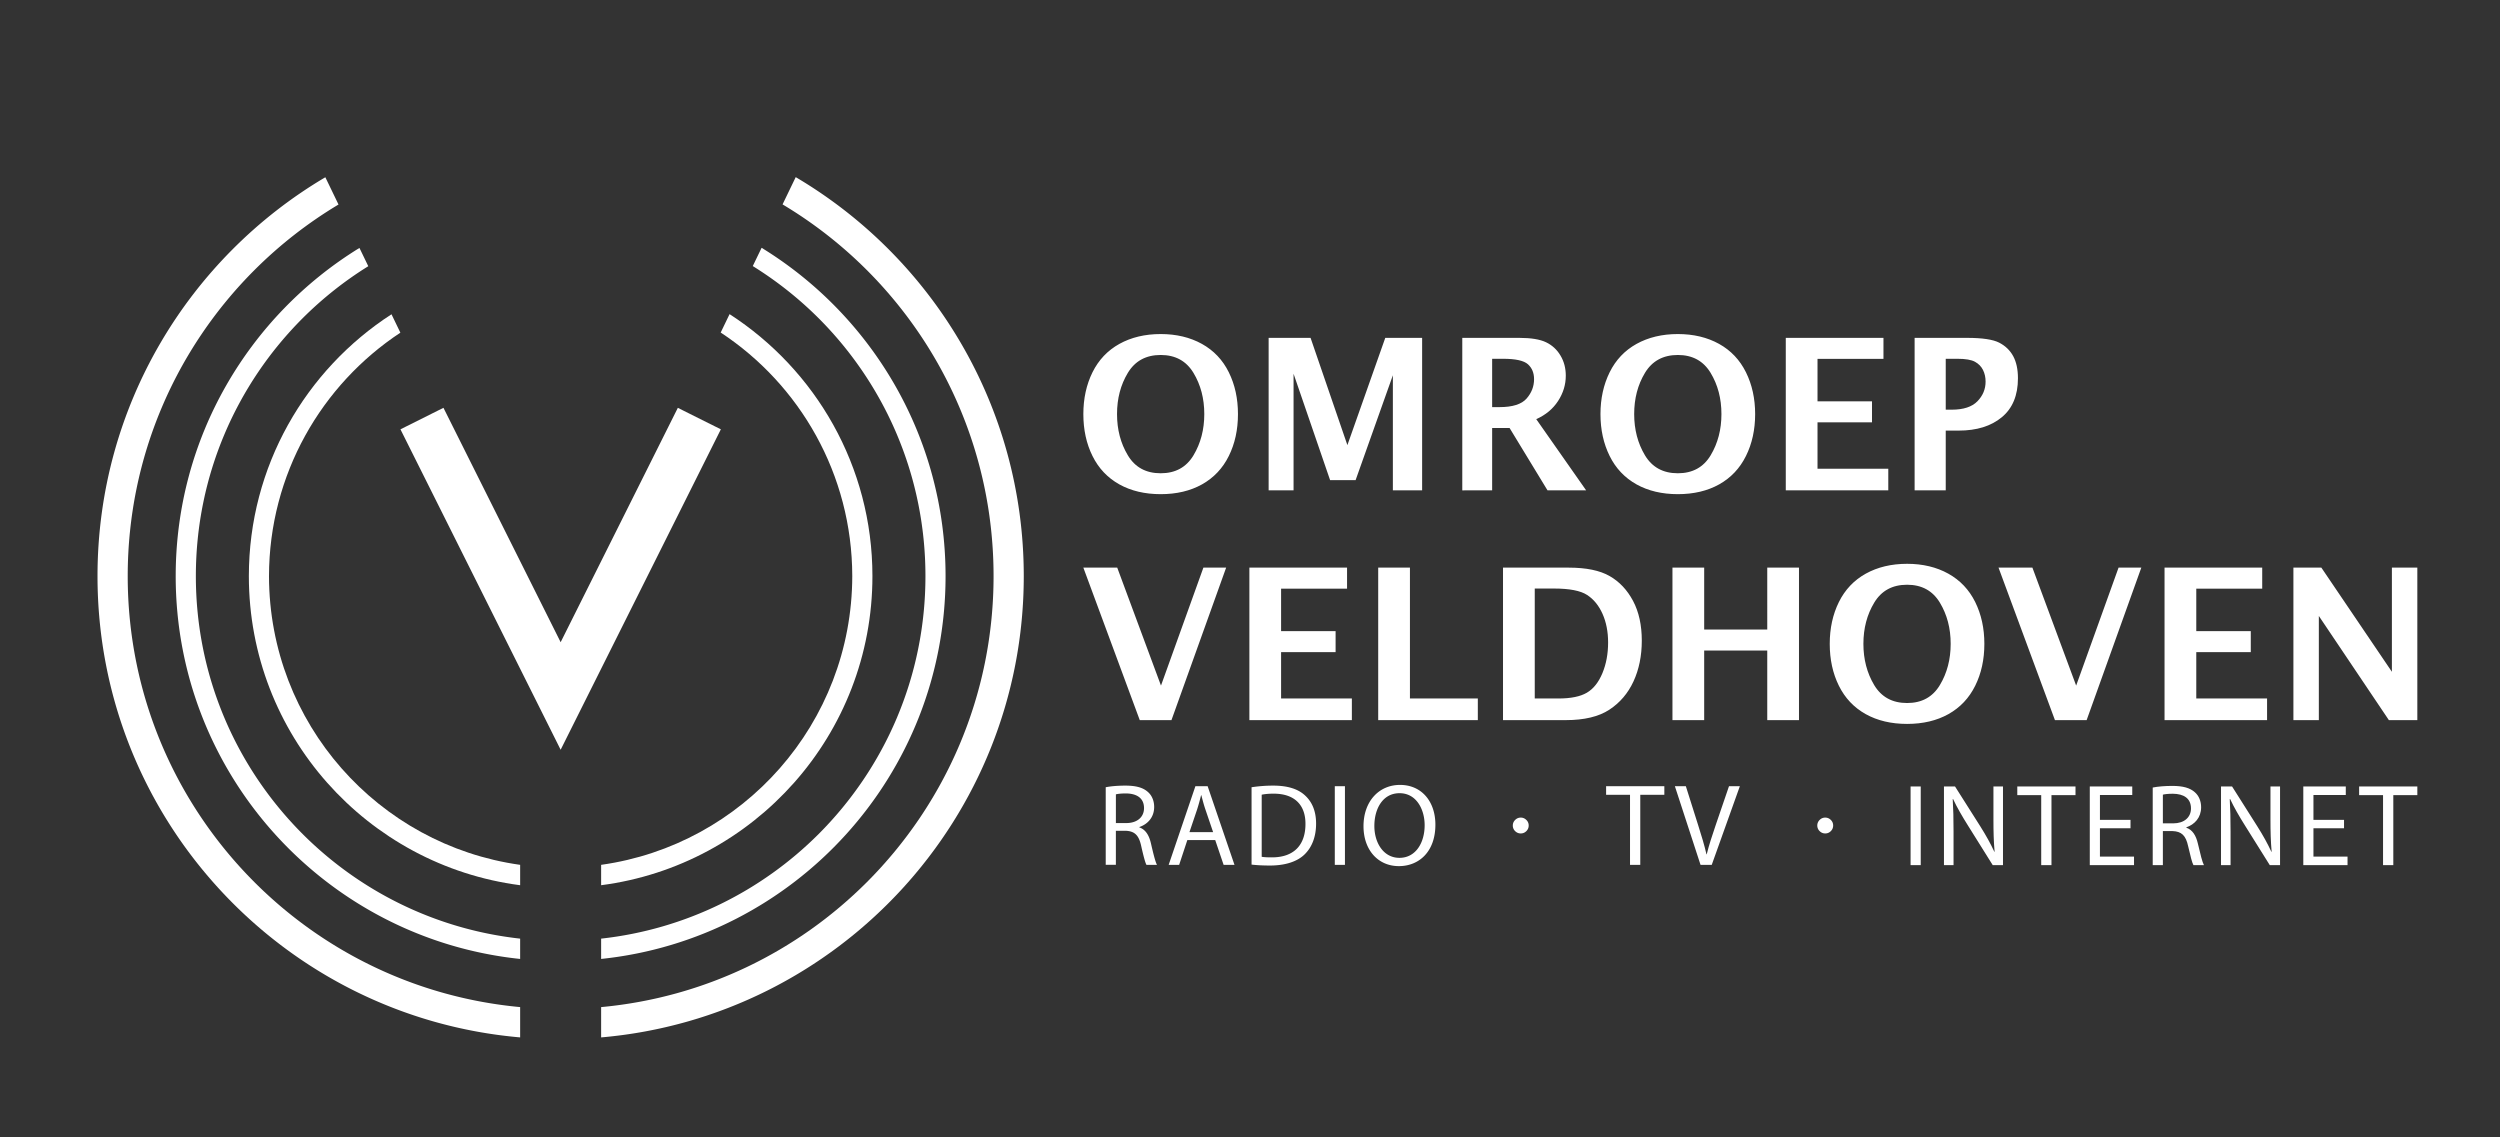<svg xmlns="http://www.w3.org/2000/svg" width="841.89" height="383" viewBox="0 93.137 841.89 383"><rect x="0" y="93.137" width="841.89" height="383" fill="#333333" stroke="none"/><g fill="#FFF"><path d="M344.76 287.153c-.003-57.233-30.846-107.231-76.797-134.366l-4.431 9.184a146.268 146.268 0 0128.356 22.092c26.39 26.396 42.701 62.813 42.701 103.092 0 40.272-16.311 76.688-42.701 103.087-23.379 23.381-54.626 38.814-89.453 42.043v10.205c79.745-6.922 142.318-73.801 142.325-155.337zM85.714 390.24c-26.396-26.398-42.703-62.813-42.703-103.087 0-40.277 16.307-76.696 42.703-103.092a146.526 146.526 0 0128.28-22.05l-4.434-9.183c-45.912 27.146-76.722 77.123-76.722 134.323 0 81.536 62.581 148.415 142.326 155.335v-10.205c-34.823-3.226-66.066-18.664-89.45-42.041z"/><path d="M101.936 374.018c-22.234-22.242-35.979-52.933-35.979-86.868 0-33.932 13.744-64.623 35.979-86.864a123.335 123.335 0 0122.085-17.502l-2.971-6.152c-37.117 22.801-61.877 63.764-61.881 110.52.006 66.98 50.812 122.101 115.995 128.915v-6.838c-28.476-3.143-54.014-16-73.228-35.211zM275.664 200.285c22.231 22.241 35.979 52.934 35.985 86.864-.007 33.937-13.754 64.626-35.985 86.868-19.228 19.207-44.752 32.063-73.229 35.209v6.838c65.176-6.816 115.989-61.935 115.989-128.915 0-46.786-24.794-87.774-61.948-110.565l-2.971 6.152c8.047 5 15.487 10.884 22.159 17.549z"/><path d="M90.585 287.153c.063-34.291 17.635-64.425 44.243-81.987l-2.989-6.194c-28.896 18.705-48.035 51.196-48.035 88.183 0 53.362 39.816 97.39 91.361 104.085v-6.861c-47.767-6.703-84.49-47.615-84.58-97.226zM287.007 287.153c-.086 49.61-36.806 90.521-84.572 97.224v6.861c51.538-6.695 91.361-50.727 91.361-104.085 0-37.016-19.172-69.53-48.108-88.229l-2.99 6.195c26.652 17.556 44.25 47.714 44.309 82.034z"/><path d="M188.8 345.623l-1.789-3.579-51.263-102.541-.894-1.787 1.788-.896 10.905-5.455 1.789-.893.896 1.789 38.568 77.143 38.574-77.143.894-1.789 1.789.902 10.905 5.446 1.789.893-.893 1.79-51.269 102.541z"/><path d="M148.443 233.155l-10.906 5.453L188.8 341.15l51.269-102.542-10.906-5.446v-.007L188.8 313.877z"/></g><g fill="#FFF"><path d="M390.874 259.55c-5.345 0-9.994-1.103-13.949-3.306-3.954-2.218-6.96-5.389-9.021-9.546-2.059-4.147-3.08-8.854-3.08-14.104 0-5.229 1.021-9.922 3.08-14.088 2.062-4.16 5.083-7.349 9.06-9.56 3.979-2.204 8.616-3.315 13.911-3.315 5.271 0 9.902 1.111 13.876 3.315 3.98 2.211 7.002 5.398 9.06 9.56 2.06 4.166 3.084 8.857 3.084 14.088 0 5.247-1.024 9.955-3.084 14.104-2.058 4.157-5.06 7.328-9.002 9.546-3.942 2.203-8.586 3.306-13.935 3.306zm0-7.039c4.949 0 8.636-2.02 11.053-6.063 2.419-4.039 3.626-8.667 3.626-13.868 0-5.237-1.218-9.86-3.647-13.881-2.428-4.016-6.106-6.021-11.031-6.021-4.949 0-8.635 2.005-11.066 6.021-2.43 4.021-3.643 8.644-3.643 13.881 0 5.201 1.206 9.829 3.632 13.868 2.41 4.044 6.103 6.063 11.076 6.063zM427.22 258.269v-51.351h14.123l12.398 36.117 12.756-36.117h12.414v51.351h-9.854V219.51l-12.551 35.321h-8.586l-12.305-35.836v39.272l-8.395.002zM492.433 258.269v-51.351h19.219c3.932 0 6.926.494 8.982 1.474 2.055.987 3.686 2.476 4.869 4.479 1.197 1.996 1.787 4.256 1.787 6.778 0 3.009-.859 5.852-2.596 8.521-1.734 2.673-4.186 4.707-7.354 6.118l16.805 23.979h-13.01l-12.77-20.993h-5.875v20.993l-10.057.002zm10.059-28.031h2.463c4.402 0 7.457-.967 9.129-2.886 1.688-1.922 2.521-4.096 2.521-6.525 0-2.104-.688-3.771-2.051-5.009-1.371-1.232-4.143-1.857-8.35-1.857h-3.713v16.277h.001zM565.025 259.55c-5.336 0-9.99-1.103-13.941-3.306-3.953-2.218-6.967-5.389-9.025-9.546-2.055-4.147-3.092-8.854-3.092-14.104 0-5.229 1.037-9.922 3.092-14.088 2.059-4.16 5.074-7.349 9.055-9.56 3.98-2.204 8.621-3.315 13.912-3.315 5.275 0 9.906 1.111 13.885 3.315 3.977 2.211 6.988 5.398 9.049 9.56 2.063 4.166 3.096 8.857 3.096 14.088 0 5.247-1.033 9.955-3.096 14.104-2.061 4.157-5.057 7.328-9 9.546-3.945 2.203-8.587 3.306-13.935 3.306zm0-7.039c4.951 0 8.639-2.02 11.055-6.063 2.418-4.039 3.623-8.667 3.623-13.868 0-5.237-1.217-9.86-3.645-13.881-2.432-4.016-6.102-6.021-11.033-6.021-4.945 0-8.645 2.005-11.072 6.021-2.428 4.021-3.633 8.644-3.633 13.881 0 5.201 1.205 9.829 3.621 13.868 2.422 4.044 6.111 6.063 11.084 6.063zM601.373 258.269v-51.351h32.895v7.078h-22.209v14.296h18.348v7.079h-18.348v15.609h23.834v7.287l-34.52.002zM644.757 258.269v-51.351h17.658c5.125 0 8.746.542 10.826 1.614 2.088 1.077 3.664 2.598 4.727 4.563 1.057 1.968 1.586 4.44 1.586 7.428 0 5.737-1.801 10.106-5.426 13.112-3.617 3.009-8.461 4.51-14.547 4.51h-4.342v20.124h-10.482zM655.24 231.1h2.004c3.932 0 6.814-.942 8.656-2.82 1.844-1.893 2.758-4.104 2.758-6.646 0-1.437-.291-2.74-.869-3.903-.582-1.173-1.48-2.09-2.691-2.759-1.215-.675-3.17-1.012-5.846-1.012h-4.012v17.14z"/></g><g fill="#FFF"><path d="M383.82 335.641l-18.998-51.352h11.411l14.734 39.725 14.28-39.725h7.662l-18.413 51.352H383.82zM420.736 335.641V284.29h32.892v7.078h-22.211v14.296h18.354v7.08h-18.354v15.615h23.832v7.281l-34.513.001zM464.119 335.641V284.29h10.686v44.07h22.861v7.281h-33.547zM506.148 335.641V284.29h22.104c5.922 0 10.531.951 13.82 2.849 3.307 1.896 5.92 4.688 7.879 8.377 1.953 3.687 2.934 8.144 2.934 13.374 0 5.112-.938 9.682-2.793 13.709-1.859 4.024-4.58 7.2-8.141 9.537-3.561 2.334-8.445 3.506-14.643 3.506h-21.16v-.001zm10.684-7.282h7.979c4.166 0 7.361-.65 9.563-1.943 2.211-1.297 3.955-3.489 5.244-6.578 1.281-3.086 1.92-6.532 1.92-10.327 0-3.628-.627-6.843-1.873-9.646-1.25-2.795-2.973-4.918-5.186-6.359-2.211-1.449-5.943-2.174-11.193-2.174h-6.451v37.027h-.003zM563.208 335.641V284.29h10.686v20.854h21.24V284.29h10.686v51.352h-10.686v-23.424h-21.24v23.424h-10.686v-.001zM642.224 336.92c-5.346 0-9.992-1.1-13.949-3.305-3.957-2.215-6.961-5.387-9.021-9.547-2.057-4.146-3.078-8.854-3.078-14.102 0-5.229 1.021-9.923 3.078-14.089 2.063-4.159 5.084-7.348 9.063-9.561 3.979-2.202 8.605-3.313 13.91-3.313 5.271 0 9.896 1.111 13.873 3.313 3.982 2.213 7.004 5.401 9.063 9.561 2.059 4.166 3.084 8.859 3.084 14.089 0 5.247-1.025 9.954-3.084 14.102-2.059 4.16-5.064 7.332-9.004 9.547-3.952 2.205-8.595 3.305-13.935 3.305zm0-7.035c4.947 0 8.633-2.021 11.047-6.064 2.426-4.037 3.629-8.666 3.629-13.867 0-5.238-1.215-9.86-3.646-13.881-2.426-4.016-6.107-6.021-11.029-6.021-4.955 0-8.635 2.005-11.063 6.021-2.43 4.021-3.65 8.643-3.65 13.881 0 5.201 1.211 9.83 3.621 13.867 2.425 4.044 6.118 6.064 11.091 6.064zM692.011 335.641l-18.996-51.352h11.41l14.732 39.725 14.281-39.725h7.664l-18.412 51.352h-10.679zM728.921 335.641V284.29h32.893v7.078h-22.205v14.296h18.355v7.08h-18.355v15.615h23.84v7.281l-34.528.001zM772.318 335.641V284.29h9.412l23.756 35.08v-35.08h8.564v51.352h-9.584l-23.582-35.078v35.078h-8.566z"/></g><g fill="#FFF"><path d="M372.364 358.246c1.728-.354 4.208-.549 6.564-.549 3.655 0 6.013.668 7.663 2.162 1.338 1.178 2.082 2.986 2.082 5.029 0 3.497-2.204 5.813-4.991 6.758v.119c2.042.704 3.264 2.59 3.893 5.344.859 3.692 1.49 6.244 2.043 7.268h-3.541c-.43-.744-1.021-3.024-1.766-6.328-.793-3.653-2.204-5.028-5.308-5.143h-3.225v11.471h-3.417v-26.131h.003zm3.417 12.063h3.502c3.653 0 5.973-2.004 5.973-5.027 0-3.418-2.479-4.912-6.097-4.951-1.644 0-2.825.158-3.378.313v9.665zM399.839 376.045l-2.75 8.332h-3.531l9-26.483h4.123l9.038 26.483h-3.659l-2.824-8.332h-9.397zm8.688-2.672l-2.592-7.621c-.591-1.727-.982-3.303-1.382-4.834h-.077c-.392 1.568-.821 3.183-1.336 4.795l-2.589 7.66h7.976zM421.47 358.246a48.875 48.875 0 017.27-.549c4.91 0 8.406 1.141 10.727 3.301 2.357 2.158 3.732 5.228 3.732 9.508 0 4.322-1.338 7.859-3.809 10.298-2.479 2.473-6.563 3.807-11.713 3.807-2.438 0-4.479-.113-6.207-.31v-26.055zm3.418 23.42c.861.158 2.123.195 3.459.195 7.307 0 11.275-4.084 11.275-11.236.037-6.246-3.498-10.217-10.727-10.217-1.768 0-3.104.156-4.01.352v20.906h.003zM452.917 357.893v26.483h-3.416v-26.483h3.416zM483.376 370.859c0 9.119-5.539 13.951-12.301 13.951-6.992 0-11.908-5.424-11.908-13.441 0-8.408 5.232-13.91 12.303-13.91 7.231 0 11.906 5.539 11.906 13.4zm-20.552.434c0 5.658 3.066 10.728 8.449 10.728 5.424 0 8.486-4.992 8.486-11.004 0-5.265-2.75-10.767-8.445-10.767-5.66 0-8.49 5.227-8.49 11.043z"/><g><path d="M548.921 360.799h-8.055v-2.905h19.609v2.905h-8.104v23.578h-3.453v-23.578h.003zM572.664 384.377l-8.641-26.483h3.695l4.121 13.047c1.139 3.574 2.119 6.795 2.828 9.899h.082c.746-3.063 1.844-6.401 3.027-9.862l4.475-13.084h3.656l-9.467 26.483h-3.776z"/></g><g><path d="M646.818 357.992v26.484H643.4v-26.484h3.418zM654.64 384.477v-26.484h3.732l8.494 13.4c1.957 3.104 3.494 5.893 4.752 8.604l.078-.037c-.314-3.537-.393-6.76-.393-10.887v-11.08h3.217v26.484h-3.455l-8.406-13.439c-1.846-2.947-3.617-5.973-4.955-8.84l-.115.037c.199 3.34.277 6.525.277 10.924v11.318h-3.226zM687.392 360.898h-8.057v-2.906h19.605v2.906h-8.094v23.578h-3.455v-23.578zM717.46 372.061h-10.295v9.549h11.479v2.867h-14.896v-26.484h14.305v2.869h-10.887v8.371h10.295v2.828zM724.939 358.346c1.729-.354 4.201-.55 6.559-.55 3.654 0 6.014.668 7.664 2.162 1.336 1.179 2.08 2.986 2.08 5.029 0 3.496-2.195 5.813-4.99 6.756v.121c2.051.705 3.262 2.59 3.893 5.342.869 3.695 1.49 6.25 2.045 7.271h-3.533c-.438-.746-1.021-3.025-1.775-6.326-.781-3.654-2.195-5.029-5.303-5.146h-3.219v11.474h-3.42v-26.133h-.001zm3.42 12.062h3.492c3.654 0 5.975-2.004 5.975-5.027 0-3.418-2.473-4.911-6.09-4.948-1.65 0-2.832.155-3.377.311v9.664zM747.939 384.477v-26.484h3.73l8.486 13.4c1.965 3.104 3.5 5.893 4.752 8.604l.084-.037c-.314-3.537-.398-6.76-.398-10.887v-11.08h3.227v26.484h-3.457l-8.408-13.439c-1.85-2.947-3.617-5.973-4.951-8.84l-.123.037c.199 3.34.275 6.525.275 10.924v11.318h-3.217zM789.367 372.061h-10.299v9.549h11.479v2.867h-14.895v-26.484h14.305v2.869h-10.889v8.371h10.297v2.828h.002zM802.503 360.898h-8.055v-2.906h19.604v2.906h-8.092v23.578h-3.457v-23.578z"/></g><path d="M512.121 373.805c-.73 0-1.359-.263-1.891-.785a2.573 2.573 0 01-.781-1.89c0-.729.27-1.358.799-1.881.531-.522 1.152-.783 1.873-.783.723 0 1.344.261 1.875.783a2.52 2.52 0 01.799 1.881c0 .738-.26 1.367-.785 1.89-.53.523-1.153.785-1.889.785zM614.656 373.805c-.73 0-1.361-.263-1.883-.785a2.582 2.582 0 01-.791-1.89c0-.729.27-1.358.799-1.881.531-.522 1.15-.783 1.875-.783.721 0 1.35.261 1.881.783.529.521.789 1.152.789 1.881 0 .738-.26 1.367-.781 1.89s-1.153.785-1.889.785z"/></g></svg>